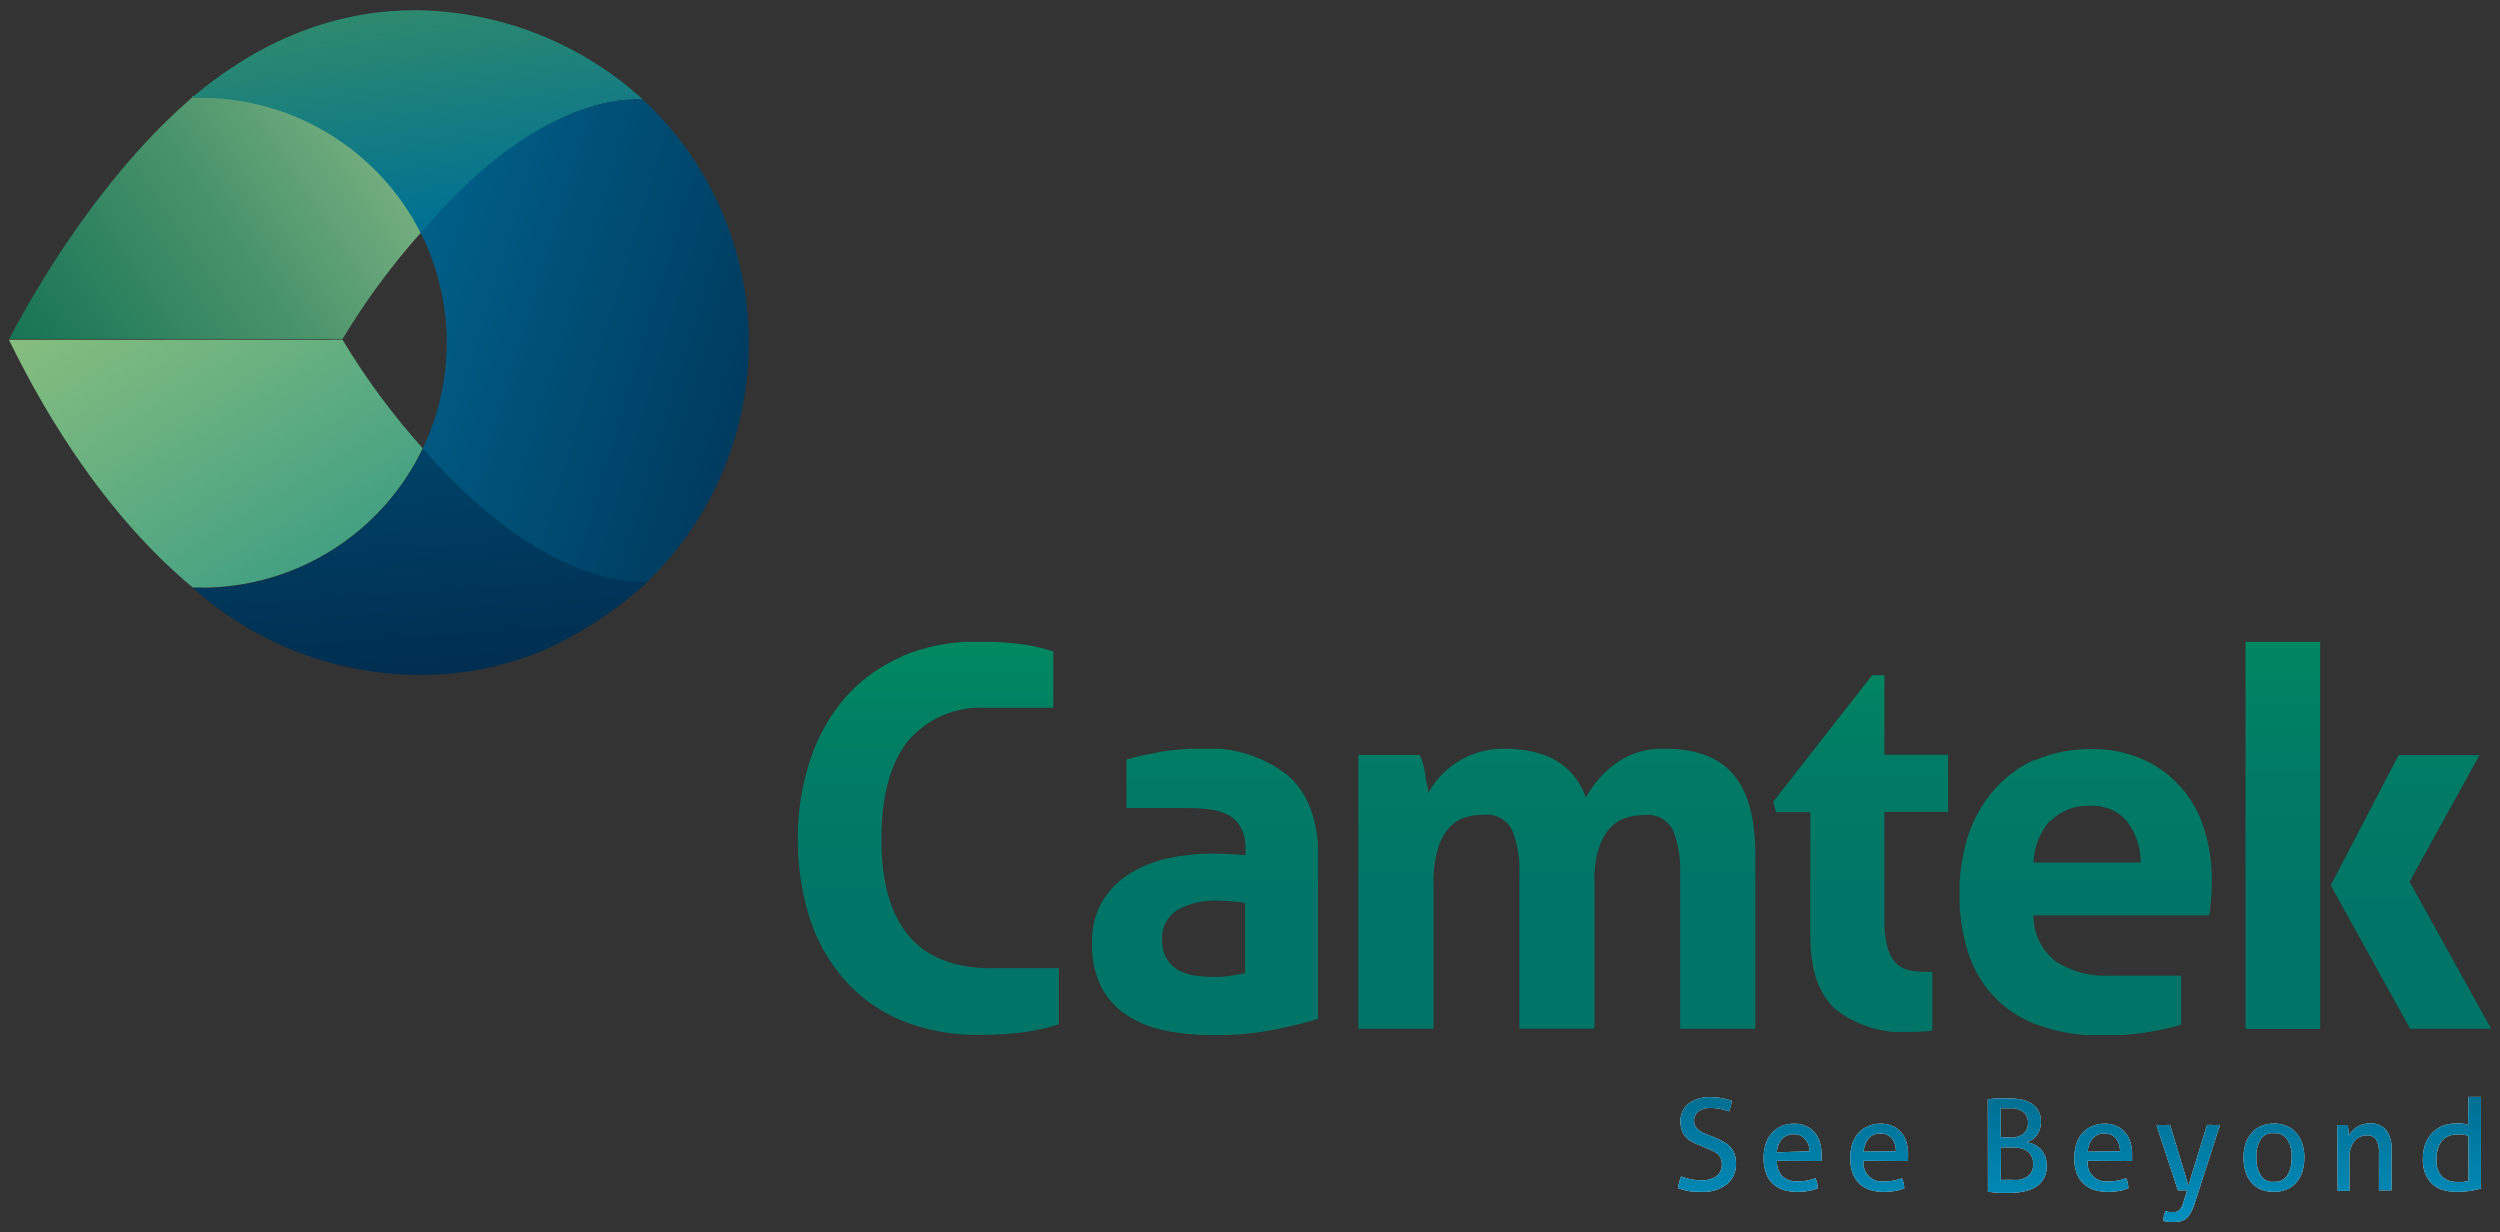 <svg xmlns="http://www.w3.org/2000/svg" xmlns:xlink="http://www.w3.org/1999/xlink" viewBox="0 0 282 139">
  <rect x="0" y="0" width="282" height="139" fill="#333333" stroke="none"/>
  <defs>
    <linearGradient id="a" x1="395.954" y1="-247.997" x2="395.954" y2="-233.843" gradientTransform="matrix(1, 0, 0, -1, -203.4, -110.16)" gradientUnits="userSpaceOnUse">
      <stop offset="0" stop-color="#008fbe"/>
      <stop offset="1" stop-color="#006f93"/>
    </linearGradient>
    <linearGradient id="b" x1="405.605" y1="-247.997" x2="405.605" y2="-233.843" xlink:href="#a"/>
    <linearGradient id="c" x1="415.37" y1="-247.997" x2="415.37" y2="-233.843" xlink:href="#a"/>
    <linearGradient id="d" x1="430.945" y1="-247.997" x2="430.945" y2="-233.843" xlink:href="#a"/>
    <linearGradient id="e" x1="440.641" y1="-247.997" x2="440.641" y2="-233.843" xlink:href="#a"/>
    <linearGradient id="f" x1="450.225" y1="-247.997" x2="450.225" y2="-233.843" xlink:href="#a"/>
    <linearGradient id="g" x1="459.9" y1="-247.997" x2="459.9" y2="-233.843" xlink:href="#a"/>
    <linearGradient id="h" x1="470.107" y1="-247.997" x2="470.107" y2="-233.843" xlink:href="#a"/>
    <linearGradient id="i" x1="479.973" y1="-247.997" x2="479.973" y2="-233.843" xlink:href="#a"/>
    <clipPath id="j">
      <path d="M182.274,86.102a11.693,11.693,0,0,0-3.384,3.852q-2.009-5.513-9.244-5.498a9.472,9.472,0,0,0-3.021.453,9.652,9.652,0,0,0-4.275,2.779,10.11,10.11,0,0,0-1.254,1.782,2.924,2.924,0,0,0-.136-1.012,6.7,6.7,0,0,1-.211-1.224,9.803,9.803,0,0,0-.272-1.193,3.951,3.951,0,0,0-.332-.876h-6.918V116.04h8.474V99.848a13.701,13.701,0,0,1,.483-4.063,6.042,6.042,0,0,1,1.284-2.417,3.943,3.943,0,0,1,1.813-1.163,7.311,7.311,0,0,1,2.024-.302A3.217,3.217,0,0,1,170.568,93.64a11.992,11.992,0,0,1,.816,4.954v17.431h8.474V99.41a11.088,11.088,0,0,1,.513-3.791,5.846,5.846,0,0,1,1.299-2.281,4.186,4.186,0,0,1,1.798-1.103,6.961,6.961,0,0,1,2.009-.302,3.217,3.217,0,0,1,3.248,1.737,12.295,12.295,0,0,1,.801,4.954v17.431h8.474V96.419c0-4.109-.816-7.114-2.477-9.063s-4.229-2.9-7.719-2.9a8.867,8.867,0,0,0-5.528,1.647" fill="none"/>
    </clipPath>
    <linearGradient id="k" x1="-219.466" y1="-338.853" x2="-219.164" y2="-338.853" gradientTransform="translate(-54945.526 35766.95) rotate(90) scale(162.67)" gradientUnits="userSpaceOnUse">
      <stop offset="0" stop-color="#008b5f"/>
      <stop offset="0.37" stop-color="#007b65"/>
      <stop offset="0.67" stop-color="#007567"/>
      <stop offset="1" stop-color="#007567"/>
    </linearGradient>
    <clipPath id="l">
      <path d="M211.185,76.163,200.023,90.422l.302,1.193h3.882v13.987c0,3.806.952,6.571,2.87,8.262a12.084,12.084,0,0,0,8.293,2.538,24.506,24.506,0,0,0,2.598-.136v-6.646a8.081,8.081,0,0,1-.861,0,6.949,6.949,0,0,1-1.979-.242,2.779,2.779,0,0,1-1.405-.891,4.334,4.334,0,0,1-.861-1.798,12.089,12.089,0,0,1-.302-3.021V91.585h7.235v-6.45H212.56v-9.063Z" fill="none"/>
    </clipPath>
    <linearGradient id="m" x1="-219.451" y1="-338.357" x2="-219.164" y2="-338.357" gradientTransform="translate(-54830.667 35766.931) rotate(90) scale(162.67)" xlink:href="#k"/>
    <clipPath id="n">
      <path d="M101.735,74.064A17.961,17.961,0,0,0,95.33,78.701,20.438,20.438,0,0,0,91.373,85.77a27.49,27.49,0,0,0-1.375,8.867,28.987,28.987,0,0,0,1.299,8.836,19.758,19.758,0,0,0,3.927,7.009,17.52,17.52,0,0,0,6.404,4.607,22.656,22.656,0,0,0,8.912,1.646,37.188,37.188,0,0,0,5.347-.362,24.681,24.681,0,0,0,3.55-.831v-6.329h-7.643q-12.371,0-12.371-14.576c0-4.894,1.027-8.58,3.021-11.087a10.785,10.785,0,0,1,8.821-3.716h7.552V73.49a21.573,21.573,0,0,0-3.187-.77,35.972,35.972,0,0,0-5.287-.347,21.328,21.328,0,0,0-8.625,1.661" fill="none"/>
    </clipPath>
    <linearGradient id="o" x1="-219.449" y1="-339.908" x2="-219.162" y2="-339.908" gradientTransform="translate(-55188.183 35767.411) rotate(90) scale(162.67)" xlink:href="#k"/>
    <clipPath id="p">
      <path d="M135.253,110.104a6.236,6.236,0,0,1-1.979-.483,3.836,3.836,0,0,1-1.51-1.224,3.746,3.746,0,0,1-.665-2.386,3.67,3.67,0,0,1,1.707-3.368,8.791,8.791,0,0,1,4.622-1.057,14.093,14.093,0,0,1,1.51.091,8.466,8.466,0,0,1,1.51.211v7.885l-1.51.272a10.268,10.268,0,0,1-1.782.151,13.517,13.517,0,0,1-1.828-.091m-4.683-25.225a29.738,29.738,0,0,0-3.58.785v5.483h6.858a18.65,18.65,0,0,1,2.719.181,5.754,5.754,0,0,1,2.069.68,3.639,3.639,0,0,1,1.299,1.405,4.788,4.788,0,0,1,.483,2.326v.725c-1.39-.121-2.674-.181-3.821-.181a23.431,23.431,0,0,0-4.788.498,14.453,14.453,0,0,0-4.32,1.677,9.515,9.515,0,0,0-3.157,3.096,8.912,8.912,0,0,0-1.224,4.818,10.572,10.572,0,0,0,.982,4.834,8.247,8.247,0,0,0,2.81,3.217,11.798,11.798,0,0,0,4.35,1.798,26.672,26.672,0,0,0,5.589.544,33.718,33.718,0,0,0,6.737-.604,49.263,49.263,0,0,0,5.09-1.254V96.993c0-4.38-1.178-7.553-3.504-9.546a14.44,14.44,0,0,0-9.697-3.021,30.208,30.208,0,0,0-4.894.423" fill="none"/>
    </clipPath>
    <linearGradient id="q" x1="-219.45" y1="-339.447" x2="-219.163" y2="-339.447" gradientTransform="translate(-55081.956 35767.142) rotate(90) scale(162.67)" xlink:href="#k"/>
    <clipPath id="r">
      <polygon points="270.562 85.181 262.904 99.863 271.862 116.04 281 116.04 271.801 99.455 279.686 85.181 270.562 85.181" fill="none"/>
    </clipPath>
    <linearGradient id="s" x1="-219.46" y1="-337.455" x2="-219.158" y2="-337.455" gradientTransform="translate(-54618.431 35766.672) rotate(90) scale(162.66)" xlink:href="#k"/>
    <clipPath id="t">
      <path d="M231.32,92.582a5.891,5.891,0,0,1,4.532-1.677,4.97,4.97,0,0,1,4.093,1.767,7.402,7.402,0,0,1,1.51,4.622h-12.084a7.795,7.795,0,0,1,1.843-4.713M229.401,85.74a13.594,13.594,0,0,0-4.622,3.534,15.104,15.104,0,0,0-2.84,5.196,22.265,22.265,0,0,0,0,12.779,13.216,13.216,0,0,0,2.87,5.045,12.779,12.779,0,0,0,5.015,3.308,20.315,20.315,0,0,0,7.371,1.208,30.614,30.614,0,0,0,8.836-1.224v-5.528h-8.187a10.135,10.135,0,0,1-5.966-1.616,6.51,6.51,0,0,1-2.507-5.196h19.833c.075-.438.151-1.027.211-1.752s.075-1.51.075-2.251a18.323,18.323,0,0,0-.891-5.815,12.567,12.567,0,0,0-6.918-7.794,13.806,13.806,0,0,0-5.74-1.133,15.376,15.376,0,0,0-6.465,1.284" fill="none"/>
    </clipPath>
    <linearGradient id="u" x1="-219.45" y1="-337.98" x2="-219.163" y2="-337.98" gradientTransform="translate(-54743.956 35767.142) rotate(90) scale(162.67)" xlink:href="#k"/>
    <clipPath id="v">
      <rect x="253.298" y="72.402" width="8.414" height="43.653" fill="none"/>
    </clipPath>
    <linearGradient id="w" x1="-219.464" y1="-337.645" x2="-219.162" y2="-337.645" gradientTransform="translate(-54667.23 35767.49) rotate(90) scale(162.67)" xlink:href="#k"/>
    <clipPath id="x">
      <path d="M21.618,11.046h0C9.927,21.151,2.269,35.939,1.03,38.235H38.642a80.206,80.206,0,0,1,8.912-12.084h0A27.642,27.642,0,0,0,22.811,10.85H21.694" fill="none"/>
    </clipPath>
    <linearGradient id="y" x1="-219.942" y1="-339.816" x2="-219.655" y2="-339.816" gradientTransform="translate(-88657.868 -137106.953) rotate(-179.999) scale(403.54)" gradientUnits="userSpaceOnUse">
      <stop offset="0" stop-color="#b3d59c"/>
      <stop offset="0.23" stop-color="#b3d59c"/>
      <stop offset="0.4" stop-color="#7fb584"/>
      <stop offset="0.6" stop-color="#49936b"/>
      <stop offset="0.78" stop-color="#217a59"/>
      <stop offset="0.92" stop-color="#096b4e"/>
      <stop offset="1" stop-color="#00654a"/>
    </linearGradient>
    <clipPath id="z">
      <path d="M21.618,11.046a27.854,27.854,0,0,1,25.86,15.271C53.882,19.021,62.93,11.212,71.918,11.212h.589a38.623,38.623,0,0,0-25.678-10.06c-7.87,0-16.616,2.598-25.21,9.894" fill="none"/>
    </clipPath>
    <linearGradient id="aa" x1="-218.646" y1="-339.711" x2="-218.344" y2="-339.711" gradientTransform="translate(-118869.216 76496.133) rotate(89.99) scale(350.09)" gradientUnits="userSpaceOnUse">
      <stop offset="0" stop-color="#8cbd22"/>
      <stop offset="0.19" stop-color="#8cbd22"/>
      <stop offset="0.53" stop-color="#4a9957"/>
      <stop offset="0.9" stop-color="#007192"/>
      <stop offset="1" stop-color="#007192"/>
    </linearGradient>
    <clipPath id="ab">
      <path d="M47.689,50.591h0m0,0h0M1,38.325c1.254,2.417,8.277,17.612,20.754,27.959h.982A27.687,27.687,0,0,0,47.689,50.575,80.297,80.297,0,0,1,38.626,38.31Z" fill="none"/>
    </clipPath>
    <linearGradient id="ac" x1="-218.828" y1="-339.647" x2="-218.541" y2="-339.647" gradientTransform="translate(-118268.708 76211.861) rotate(90.003) scale(348.27)" gradientUnits="userSpaceOnUse">
      <stop offset="0" stop-color="#aecf7d"/>
      <stop offset="1" stop-color="#008385"/>
    </linearGradient>
    <clipPath id="ad">
      <path d="M22.736,66.3h-.982A38.397,38.397,0,0,0,53.248,75.68a37.666,37.666,0,0,0,7.688-2.16,43.58,43.58,0,0,0,12.25-8.021c-.423,0-11.434-.181-25.497-14.863A27.687,27.687,0,0,1,22.736,66.345" fill="none"/>
    </clipPath>
    <linearGradient id="ae" x1="-220.202" y1="-337.901" x2="-219.916" y2="-337.901" gradientTransform="translate(85735.325 -55735.119) rotate(-89.986) scale(253.55)" gradientUnits="userSpaceOnUse">
      <stop offset="0" stop-color="#002e51"/>
      <stop offset="1" stop-color="#006892"/>
    </linearGradient>
    <clipPath id="af">
      <path d="M47.478,26.317a27.627,27.627,0,0,1,.211,24.274C62.522,67.508,73.141,65.484,73.141,65.484a37.445,37.445,0,0,0,.718-52.95q-.66-.678-1.353-1.321a7.571,7.571,0,0,0-.891,0c-2.885,0-12.447,1.148-24.168,15.105" fill="none"/>
    </clipPath>
    <linearGradient id="ag" x1="-220.857" y1="-339.375" x2="-220.554" y2="-339.375" gradientTransform="translate(72363.146 -46975.776) rotate(-90) scale(213.03)" xlink:href="#ae"/>
  </defs>
  <g>
    <path d="M189.63,132.701a9.594,9.594,0,0,0,.997.302,5.031,5.031,0,0,0,1.254.121,2.749,2.749,0,0,0,1.767-.468,1.631,1.631,0,0,0,.574-1.314,1.887,1.887,0,0,0-.121-.68,1.178,1.178,0,0,0-.362-.498,2.401,2.401,0,0,0-.619-.378l-.846-.378-.831-.332a5.88,5.88,0,0,1-.755-.378,2.134,2.134,0,0,1-.589-.514,2.085,2.085,0,0,1-.393-.695,2.825,2.825,0,0,1-.151-.936,2.492,2.492,0,0,1,.891-2.039,3.776,3.776,0,0,1,2.492-.755,7.205,7.205,0,0,1,1.314.121,5.95,5.95,0,0,1,1.088.287,4.774,4.774,0,0,1-.302,1.193,8.408,8.408,0,0,0-.906-.257,5.256,5.256,0,0,0-1.148-.121,2.251,2.251,0,0,0-1.405.378,1.284,1.284,0,0,0-.483,1.087,1.252,1.252,0,0,0,.121.544,1.071,1.071,0,0,0,.317.408,2.281,2.281,0,0,0,.483.332,5.054,5.054,0,0,0,.574.257l.801.317a7.07,7.07,0,0,1,1.012.483,3.02,3.02,0,0,1,.77.589,2.146,2.146,0,0,1,.483.8,3.264,3.264,0,0,1,.166,1.073,2.87,2.87,0,0,1-1.027,2.326,4.275,4.275,0,0,1-2.855.861h-.8a4.146,4.146,0,0,1-.665-.091,3.901,3.901,0,0,1-.604-.136l-.589-.181a3.321,3.321,0,0,1,.136-.65A4.074,4.074,0,0,1,189.63,132.701Z" fill="#fff"/>
    <path d="M200.446,130.934a2.416,2.416,0,0,0,.619,1.767,2.507,2.507,0,0,0,1.767.559,5.18,5.18,0,0,0,1.933-.362,3.028,3.028,0,0,1,.196.529,2.874,2.874,0,0,1,.075.604,4.216,4.216,0,0,1-1.042.302,6.358,6.358,0,0,1-1.254.106,4.908,4.908,0,0,1-1.722-.272,3.201,3.201,0,0,1-1.193-.801,3.021,3.021,0,0,1-.665-1.208,4.83,4.83,0,0,1-.227-1.51,5.465,5.465,0,0,1,.211-1.51,3.14,3.14,0,0,1,.649-1.239,3.097,3.097,0,0,1,1.072-.831,3.505,3.505,0,0,1,1.51-.317,3.14,3.14,0,0,1,1.344.272,2.463,2.463,0,0,1,.952.71,2.658,2.658,0,0,1,.589,1.072,4.278,4.278,0,0,1,.211,1.359v.8Zm3.655-1.072a3.143,3.143,0,0,0-.106-.755,1.796,1.796,0,0,0-.362-.559,1.51,1.51,0,0,0-.529-.453,1.994,1.994,0,0,0-2.115.378,2.704,2.704,0,0,0-.559,1.51Z" fill="#fff"/>
    <path d="M210.203,130.934A2.099,2.099,0,0,0,212.59,133.26a5.316,5.316,0,0,0,1.948-.362,2.161,2.161,0,0,1,.181.529,4.545,4.545,0,0,1,.091.604,4.41,4.41,0,0,1-1.042.302,6.467,6.467,0,0,1-1.254.106,4.789,4.789,0,0,1-1.722-.272,3.02,3.02,0,0,1-1.193-.801,3.261,3.261,0,0,1-.68-1.208,4.832,4.832,0,0,1-.211-1.51,5.48,5.48,0,0,1,.196-1.51,3.582,3.582,0,0,1,.649-1.239,3.157,3.157,0,0,1,1.088-.831,3.413,3.413,0,0,1,1.51-.317,3.02,3.02,0,0,1,1.329.272,2.402,2.402,0,0,1,.967.71,2.841,2.841,0,0,1,.589,1.072,4.758,4.758,0,0,1,.196,1.359v.423a1.805,1.805,0,0,0,0,.378Zm3.655-1.072a2.537,2.537,0,0,0-.106-.755,1.781,1.781,0,0,0-.317-.634,1.51,1.51,0,0,0-1.299-.604,1.662,1.662,0,0,0-1.344.529,2.704,2.704,0,0,0-.574,1.51Z" fill="#fff"/>
    <path d="M224.221,124.016a9.324,9.324,0,0,1,1.012-.121h1.314a7.55,7.55,0,0,1,1.51.151,3.019,3.019,0,0,1,1.148.468,2.22,2.22,0,0,1,.755.831,2.599,2.599,0,0,1,.257,1.239,2.478,2.478,0,0,1-.498,1.51,2.087,2.087,0,0,1-.544.483,2.007,2.007,0,0,1-.604.287,2.327,2.327,0,0,1,.816.211,2.494,2.494,0,0,1,.74.483,2.553,2.553,0,0,1,.529.8,3.021,3.021,0,0,1,.211,1.163,2.779,2.779,0,0,1-.332,1.42,2.523,2.523,0,0,1-.891.936,4.077,4.077,0,0,1-1.344.513,7.07,7.07,0,0,1-1.646.166h-1.178l-1.239-.121Zm2.507,4.305a2.296,2.296,0,0,0,1.51-.423,1.586,1.586,0,0,0,.514-1.269,1.405,1.405,0,0,0-.559-1.224,2.447,2.447,0,0,0-1.51-.393h-.997v3.263Zm-1.042,4.758a2.296,2.296,0,0,0,.513,0h.604a6.456,6.456,0,0,0,.997,0,2.312,2.312,0,0,0,.785-.302,1.421,1.421,0,0,0,.559-.559,1.797,1.797,0,0,0,.196-.906,1.994,1.994,0,0,0-.181-.891,1.721,1.721,0,0,0-.498-.589,2.143,2.143,0,0,0-.785-.317,4.721,4.721,0,0,0-.952-.091H225.716Z" fill="#fff"/>
    <path d="M235.489,130.934a2.099,2.099,0,0,0,2.386,2.326,5.18,5.18,0,0,0,1.933-.362,2.142,2.142,0,0,1,.196.529,2.874,2.874,0,0,1,.075.604,4.289,4.289,0,0,1-1.027.302,6.623,6.623,0,0,1-1.269.106,4.909,4.909,0,0,1-1.722-.272,3.144,3.144,0,0,1-1.178-.801,3.02,3.02,0,0,1-.695-1.208,5.32,5.32,0,0,1-.211-1.51,5.469,5.469,0,0,1,.211-1.51,3.324,3.324,0,0,1,.634-1.239,3.158,3.158,0,0,1,1.088-.831,3.535,3.535,0,0,1,1.51-.317,3.02,3.02,0,0,1,1.329.272,2.356,2.356,0,0,1,.952.71,2.659,2.659,0,0,1,.589,1.072,4.275,4.275,0,0,1,.211,1.359v.8Zm3.655-1.072a2.554,2.554,0,0,0-.121-.755,1.405,1.405,0,0,0-.317-.634,1.512,1.512,0,0,0-.529-.453,1.707,1.707,0,0,0-.77-.151,1.661,1.661,0,0,0-1.329.529,2.492,2.492,0,0,0-.574,1.51Z" fill="#fff"/>
    <path d="M246.712,134.272H245.67l-2.432-7.371a1.653,1.653,0,0,1,.393,0h.785a1.357,1.357,0,0,1,.378,0l2.054,6.843,2.1-6.843a4.78,4.78,0,0,1,.71,0h.347a1.783,1.783,0,0,1,.408,0l-2.855,8.851a6.385,6.385,0,0,1-.423.997,2.204,2.204,0,0,1-.483.649,1.678,1.678,0,0,1-.619.347,2.839,2.839,0,0,1-.77.091,4.913,4.913,0,0,1-.665,0,4.537,4.537,0,0,1-.559-.121,2.689,2.689,0,0,1,.227-1.103l.347.091a2.502,2.502,0,0,0,.483,0,1.401,1.401,0,0,0,.362,0,.816.816,0,0,0,.302-.151,1.075,1.075,0,0,0,.272-.302,3.29,3.29,0,0,0,.227-.544Z" fill="#fff"/>
    <path d="M256.5,134.438a3.64,3.64,0,0,1-1.51-.287,2.9,2.9,0,0,1-1.072-.816,3.654,3.654,0,0,1-.649-1.224,5.409,5.409,0,0,1-.196-1.51,5.481,5.481,0,0,1,.196-1.51,3.579,3.579,0,0,1,.649-1.208,3.095,3.095,0,0,1,1.072-.846,3.927,3.927,0,0,1,3.021,0,3.203,3.203,0,0,1,1.707,2.039,4.971,4.971,0,0,1,.211,1.51,4.912,4.912,0,0,1-.211,1.51,3.158,3.158,0,0,1-.634,1.224,2.899,2.899,0,0,1-1.072.816A3.64,3.64,0,0,1,256.5,134.438Zm0-1.133a1.631,1.631,0,0,0,1.51-.725,3.566,3.566,0,0,0,.483-1.994,3.474,3.474,0,0,0-.483-2.039,1.616,1.616,0,0,0-1.51-.71,1.51,1.51,0,0,0-1.51.71,3.488,3.488,0,0,0-.468,1.979,3.579,3.579,0,0,0,.468,1.994A1.51,1.51,0,0,0,256.5,133.305Z" fill="#fff"/>
    <path d="M263.644,126.901a2.268,2.268,0,0,1,.317,0h.891a1.801,1.801,0,0,0,.075.574,5.422,5.422,0,0,1,0,.619,2.175,2.175,0,0,1,.378-.498,3.448,3.448,0,0,1,.498-.438,2.69,2.69,0,0,1,.665-.302,2.432,2.432,0,0,1,.816-.136,2.296,2.296,0,0,1,1.873.74,3.308,3.308,0,0,1,.604,2.145v4.667h-1.42v-4.214a2.75,2.75,0,0,0-.317-1.51,1.133,1.133,0,0,0-1.012-.483,1.828,1.828,0,0,0-.755.151,1.661,1.661,0,0,0-.634.438,2.312,2.312,0,0,0-.438.785,3.292,3.292,0,0,0-.166,1.148v3.746H263.69Z" fill="#fff"/>
    <path d="M278.447,123.729h1.405V134.06a10.358,10.358,0,0,1-1.208.272,11.322,11.322,0,0,1-1.51.106,5.269,5.269,0,0,1-1.51-.196,2.899,2.899,0,0,1-1.208-.634,3.02,3.02,0,0,1-.816-1.148,4.259,4.259,0,0,1-.302-1.737,4.683,4.683,0,0,1,.257-1.631,3.867,3.867,0,0,1,.755-1.254,3.685,3.685,0,0,1,1.163-.816,3.867,3.867,0,0,1,1.51-.287,4.233,4.233,0,0,1,.755,0,3.344,3.344,0,0,1,.665.151Zm0,4.426a2.478,2.478,0,0,0-.619-.181,4.978,4.978,0,0,0-.71,0,2.19,2.19,0,0,0-1.027.227,1.902,1.902,0,0,0-.71.574,2.839,2.839,0,0,0-.408.891,3.777,3.777,0,0,0-.136,1.118,2.628,2.628,0,0,0,.634,1.948,2.447,2.447,0,0,0,1.737.589h.68l.559-.106Z" fill="#fff"/>
    <path d="M189.63,132.701a9.594,9.594,0,0,0,.997.302,5.031,5.031,0,0,0,1.254.121,2.749,2.749,0,0,0,1.767-.468,1.631,1.631,0,0,0,.574-1.314,1.887,1.887,0,0,0-.121-.68,1.178,1.178,0,0,0-.362-.498,2.401,2.401,0,0,0-.619-.378l-.846-.378-.831-.332a5.88,5.88,0,0,1-.755-.378,2.134,2.134,0,0,1-.589-.514,2.085,2.085,0,0,1-.393-.695,2.825,2.825,0,0,1-.151-.936,2.492,2.492,0,0,1,.891-2.039,3.776,3.776,0,0,1,2.492-.755,7.205,7.205,0,0,1,1.314.121,5.95,5.95,0,0,1,1.088.287,4.774,4.774,0,0,1-.302,1.193,8.408,8.408,0,0,0-.906-.257,5.256,5.256,0,0,0-1.148-.121,2.251,2.251,0,0,0-1.405.378,1.284,1.284,0,0,0-.483,1.087,1.252,1.252,0,0,0,.121.544,1.071,1.071,0,0,0,.317.408,2.281,2.281,0,0,0,.483.332,5.054,5.054,0,0,0,.574.257l.801.317a7.07,7.07,0,0,1,1.012.483,3.02,3.02,0,0,1,.77.589,2.146,2.146,0,0,1,.483.8,3.264,3.264,0,0,1,.166,1.073,2.87,2.87,0,0,1-1.027,2.326,4.275,4.275,0,0,1-2.855.861h-.8a4.146,4.146,0,0,1-.665-.091,3.901,3.901,0,0,1-.604-.136l-.589-.181a3.321,3.321,0,0,1,.136-.65A4.074,4.074,0,0,1,189.63,132.701Z" fill="url(#a)"/>
    <path d="M200.446,130.934a2.416,2.416,0,0,0,.619,1.767,2.507,2.507,0,0,0,1.767.559,5.18,5.18,0,0,0,1.933-.362,3.028,3.028,0,0,1,.196.529,2.874,2.874,0,0,1,.075.604,4.216,4.216,0,0,1-1.042.302,6.358,6.358,0,0,1-1.254.106,4.908,4.908,0,0,1-1.722-.272,3.201,3.201,0,0,1-1.193-.801,3.021,3.021,0,0,1-.665-1.208,4.83,4.83,0,0,1-.227-1.51,5.465,5.465,0,0,1,.211-1.51,3.14,3.14,0,0,1,.649-1.239,3.097,3.097,0,0,1,1.072-.831,3.505,3.505,0,0,1,1.51-.317,3.14,3.14,0,0,1,1.344.272,2.463,2.463,0,0,1,.952.71,2.658,2.658,0,0,1,.589,1.072,4.278,4.278,0,0,1,.211,1.359v.8Zm3.655-1.072a3.143,3.143,0,0,0-.106-.755,1.796,1.796,0,0,0-.362-.559,1.51,1.51,0,0,0-.529-.453,1.994,1.994,0,0,0-2.115.378,2.704,2.704,0,0,0-.559,1.51Z" fill="url(#b)"/>
    <path d="M210.203,130.934A2.099,2.099,0,0,0,212.59,133.26a5.316,5.316,0,0,0,1.948-.362,2.161,2.161,0,0,1,.181.529,4.545,4.545,0,0,1,.091.604,4.41,4.41,0,0,1-1.042.302,6.467,6.467,0,0,1-1.254.106,4.789,4.789,0,0,1-1.722-.272,3.02,3.02,0,0,1-1.193-.801,3.261,3.261,0,0,1-.68-1.208,4.832,4.832,0,0,1-.211-1.51,5.48,5.48,0,0,1,.196-1.51,3.582,3.582,0,0,1,.649-1.239,3.157,3.157,0,0,1,1.088-.831,3.413,3.413,0,0,1,1.51-.317,3.02,3.02,0,0,1,1.329.272,2.402,2.402,0,0,1,.967.71,2.841,2.841,0,0,1,.589,1.072,4.758,4.758,0,0,1,.196,1.359v.423a1.805,1.805,0,0,0,0,.378Zm3.655-1.072a2.537,2.537,0,0,0-.106-.755,1.781,1.781,0,0,0-.317-.634,1.51,1.51,0,0,0-1.299-.604,1.662,1.662,0,0,0-1.344.529,2.704,2.704,0,0,0-.574,1.51Z" fill="url(#c)"/>
    <path d="M224.221,124.016a9.324,9.324,0,0,1,1.012-.121h1.314a7.55,7.55,0,0,1,1.51.151,3.019,3.019,0,0,1,1.148.468,2.22,2.22,0,0,1,.755.831,2.599,2.599,0,0,1,.257,1.239,2.478,2.478,0,0,1-.498,1.51,2.087,2.087,0,0,1-.544.483,2.007,2.007,0,0,1-.604.287,2.327,2.327,0,0,1,.816.211,2.494,2.494,0,0,1,.74.483,2.553,2.553,0,0,1,.529.8,3.021,3.021,0,0,1,.211,1.163,2.779,2.779,0,0,1-.332,1.42,2.523,2.523,0,0,1-.891.936,4.077,4.077,0,0,1-1.344.513,7.07,7.07,0,0,1-1.646.166h-1.178l-1.239-.121Zm2.507,4.305a2.296,2.296,0,0,0,1.51-.423,1.586,1.586,0,0,0,.514-1.269,1.405,1.405,0,0,0-.559-1.224,2.447,2.447,0,0,0-1.51-.393h-.997v3.263Zm-1.042,4.758a2.296,2.296,0,0,0,.513,0h.604a6.456,6.456,0,0,0,.997,0,2.312,2.312,0,0,0,.785-.302,1.421,1.421,0,0,0,.559-.559,1.797,1.797,0,0,0,.196-.906,1.994,1.994,0,0,0-.181-.891,1.721,1.721,0,0,0-.498-.589,2.143,2.143,0,0,0-.785-.317,4.721,4.721,0,0,0-.952-.091H225.716Z" fill="url(#d)"/>
    <path d="M235.489,130.934a2.099,2.099,0,0,0,2.386,2.326,5.18,5.18,0,0,0,1.933-.362,2.142,2.142,0,0,1,.196.529,2.874,2.874,0,0,1,.075.604,4.289,4.289,0,0,1-1.027.302,6.623,6.623,0,0,1-1.269.106,4.909,4.909,0,0,1-1.722-.272,3.144,3.144,0,0,1-1.178-.801,3.02,3.02,0,0,1-.695-1.208,5.32,5.32,0,0,1-.211-1.51,5.469,5.469,0,0,1,.211-1.51,3.324,3.324,0,0,1,.634-1.239,3.158,3.158,0,0,1,1.088-.831,3.535,3.535,0,0,1,1.51-.317,3.02,3.02,0,0,1,1.329.272,2.356,2.356,0,0,1,.952.71,2.659,2.659,0,0,1,.589,1.072,4.275,4.275,0,0,1,.211,1.359v.8Zm3.655-1.072a2.554,2.554,0,0,0-.121-.755,1.405,1.405,0,0,0-.317-.634,1.512,1.512,0,0,0-.529-.453,1.707,1.707,0,0,0-.77-.151,1.661,1.661,0,0,0-1.329.529,2.492,2.492,0,0,0-.574,1.51Z" fill="url(#e)"/>
    <path d="M246.712,134.272H245.67l-2.432-7.371a1.653,1.653,0,0,1,.393,0h.785a1.357,1.357,0,0,1,.378,0l2.054,6.843,2.1-6.843a4.78,4.78,0,0,1,.71,0h.347a1.783,1.783,0,0,1,.408,0l-2.855,8.851a6.385,6.385,0,0,1-.423.997,2.204,2.204,0,0,1-.483.649,1.678,1.678,0,0,1-.619.347,2.839,2.839,0,0,1-.77.091,4.913,4.913,0,0,1-.665,0,4.537,4.537,0,0,1-.559-.121,2.689,2.689,0,0,1,.227-1.103l.347.091a2.502,2.502,0,0,0,.483,0,1.401,1.401,0,0,0,.362,0,.816.816,0,0,0,.302-.151,1.075,1.075,0,0,0,.272-.302,3.29,3.29,0,0,0,.227-.544Z" fill="url(#f)"/>
    <path d="M256.5,134.438a3.64,3.64,0,0,1-1.51-.287,2.9,2.9,0,0,1-1.072-.816,3.654,3.654,0,0,1-.649-1.224,5.409,5.409,0,0,1-.196-1.51,5.481,5.481,0,0,1,.196-1.51,3.579,3.579,0,0,1,.649-1.208,3.095,3.095,0,0,1,1.072-.846,3.927,3.927,0,0,1,3.021,0,3.203,3.203,0,0,1,1.707,2.039,4.971,4.971,0,0,1,.211,1.51,4.912,4.912,0,0,1-.211,1.51,3.158,3.158,0,0,1-.634,1.224,2.899,2.899,0,0,1-1.072.816A3.64,3.64,0,0,1,256.5,134.438Zm0-1.133a1.631,1.631,0,0,0,1.51-.725,3.566,3.566,0,0,0,.483-1.994,3.474,3.474,0,0,0-.483-2.039,1.616,1.616,0,0,0-1.51-.71,1.51,1.51,0,0,0-1.51.71,3.488,3.488,0,0,0-.468,1.979,3.579,3.579,0,0,0,.468,1.994A1.51,1.51,0,0,0,256.5,133.305Z" fill="url(#g)"/>
    <path d="M263.644,126.901a2.268,2.268,0,0,1,.317,0h.891a1.801,1.801,0,0,0,.075.574,5.422,5.422,0,0,1,0,.619,2.175,2.175,0,0,1,.378-.498,3.448,3.448,0,0,1,.498-.438,2.69,2.69,0,0,1,.665-.302,2.432,2.432,0,0,1,.816-.136,2.296,2.296,0,0,1,1.873.74,3.308,3.308,0,0,1,.604,2.145v4.667h-1.42v-4.214a2.75,2.75,0,0,0-.317-1.51,1.133,1.133,0,0,0-1.012-.483,1.828,1.828,0,0,0-.755.151,1.661,1.661,0,0,0-.634.438,2.312,2.312,0,0,0-.438.785,3.292,3.292,0,0,0-.166,1.148v3.746H263.69Z" fill="url(#h)"/>
    <path d="M278.447,123.729h1.405V134.06a10.358,10.358,0,0,1-1.208.272,11.322,11.322,0,0,1-1.51.106,5.269,5.269,0,0,1-1.51-.196,2.899,2.899,0,0,1-1.208-.634,3.02,3.02,0,0,1-.816-1.148,4.259,4.259,0,0,1-.302-1.737,4.683,4.683,0,0,1,.257-1.631,3.867,3.867,0,0,1,.755-1.254,3.685,3.685,0,0,1,1.163-.816,3.867,3.867,0,0,1,1.51-.287,4.233,4.233,0,0,1,.755,0,3.344,3.344,0,0,1,.665.151Zm0,4.426a2.478,2.478,0,0,0-.619-.181,4.978,4.978,0,0,0-.71,0,2.19,2.19,0,0,0-1.027.227,1.902,1.902,0,0,0-.71.574,2.839,2.839,0,0,0-.408.891,3.777,3.777,0,0,0-.136,1.118,2.628,2.628,0,0,0,.634,1.948,2.447,2.447,0,0,0,1.737.589h.68l.559-.106Z" fill="url(#i)"/>
    <g clip-path="url(#j)">
      <rect x="153.227" y="84.456" width="44.786" height="31.584" fill="url(#k)"/>
    </g>
    <g clip-path="url(#l)">
      <rect x="199.977" y="76.163" width="19.772" height="40.239" fill="url(#m)"/>
    </g>
    <g clip-path="url(#n)">
      <rect x="89.998" y="72.402" width="29.439" height="44.363" fill="url(#o)"/>
    </g>
    <g clip-path="url(#p)">
      <rect x="123.108" y="84.456" width="25.558" height="32.309" fill="url(#q)"/>
    </g>
    <g clip-path="url(#r)">
      <rect x="262.904" y="85.181" width="18.096" height="30.875" fill="url(#s)"/>
    </g>
    <g clip-path="url(#t)">
      <rect x="221.049" y="84.456" width="28.473" height="32.309" fill="url(#u)"/>
    </g>
    <g clip-path="url(#v)">
      <rect x="253.298" y="72.402" width="8.414" height="43.653" fill="url(#w)"/>
    </g>
    <g clip-path="url(#x)">
      <rect x="-2.665" y="0.272" width="53.819" height="48.895" transform="translate(-9.744 18.115) rotate(-34.56)" fill="url(#y)"/>
    </g>
    <g clip-path="url(#z)">
      <rect x="20.033" y="-2.474" width="54.06" height="32.43" transform="translate(-1.516 7.124) rotate(-8.52)" fill="url(#aa)"/>
    </g>
    <g clip-path="url(#ab)">
      <rect x="-2.878" y="28.468" width="54.438" height="47.747" transform="translate(-23.128 19.497) rotate(-30.38)" fill="url(#ac)"/>
    </g>
    <g clip-path="url(#ad)">
      <rect x="20.86" y="48.768" width="53.169" height="29.303" transform="matrix(0.997, -0.074, 0.074, 0.997, -4.538, 3.663)" fill="url(#ae)"/>
    </g>
    <g clip-path="url(#af)">
      <rect x="33.801" y="13.788" width="64.362" height="51.13" transform="matrix(0.277, -0.961, 0.961, 0.277, 9.911, 91.874)" fill="url(#ag)"/>
    </g>
  </g>
</svg>
